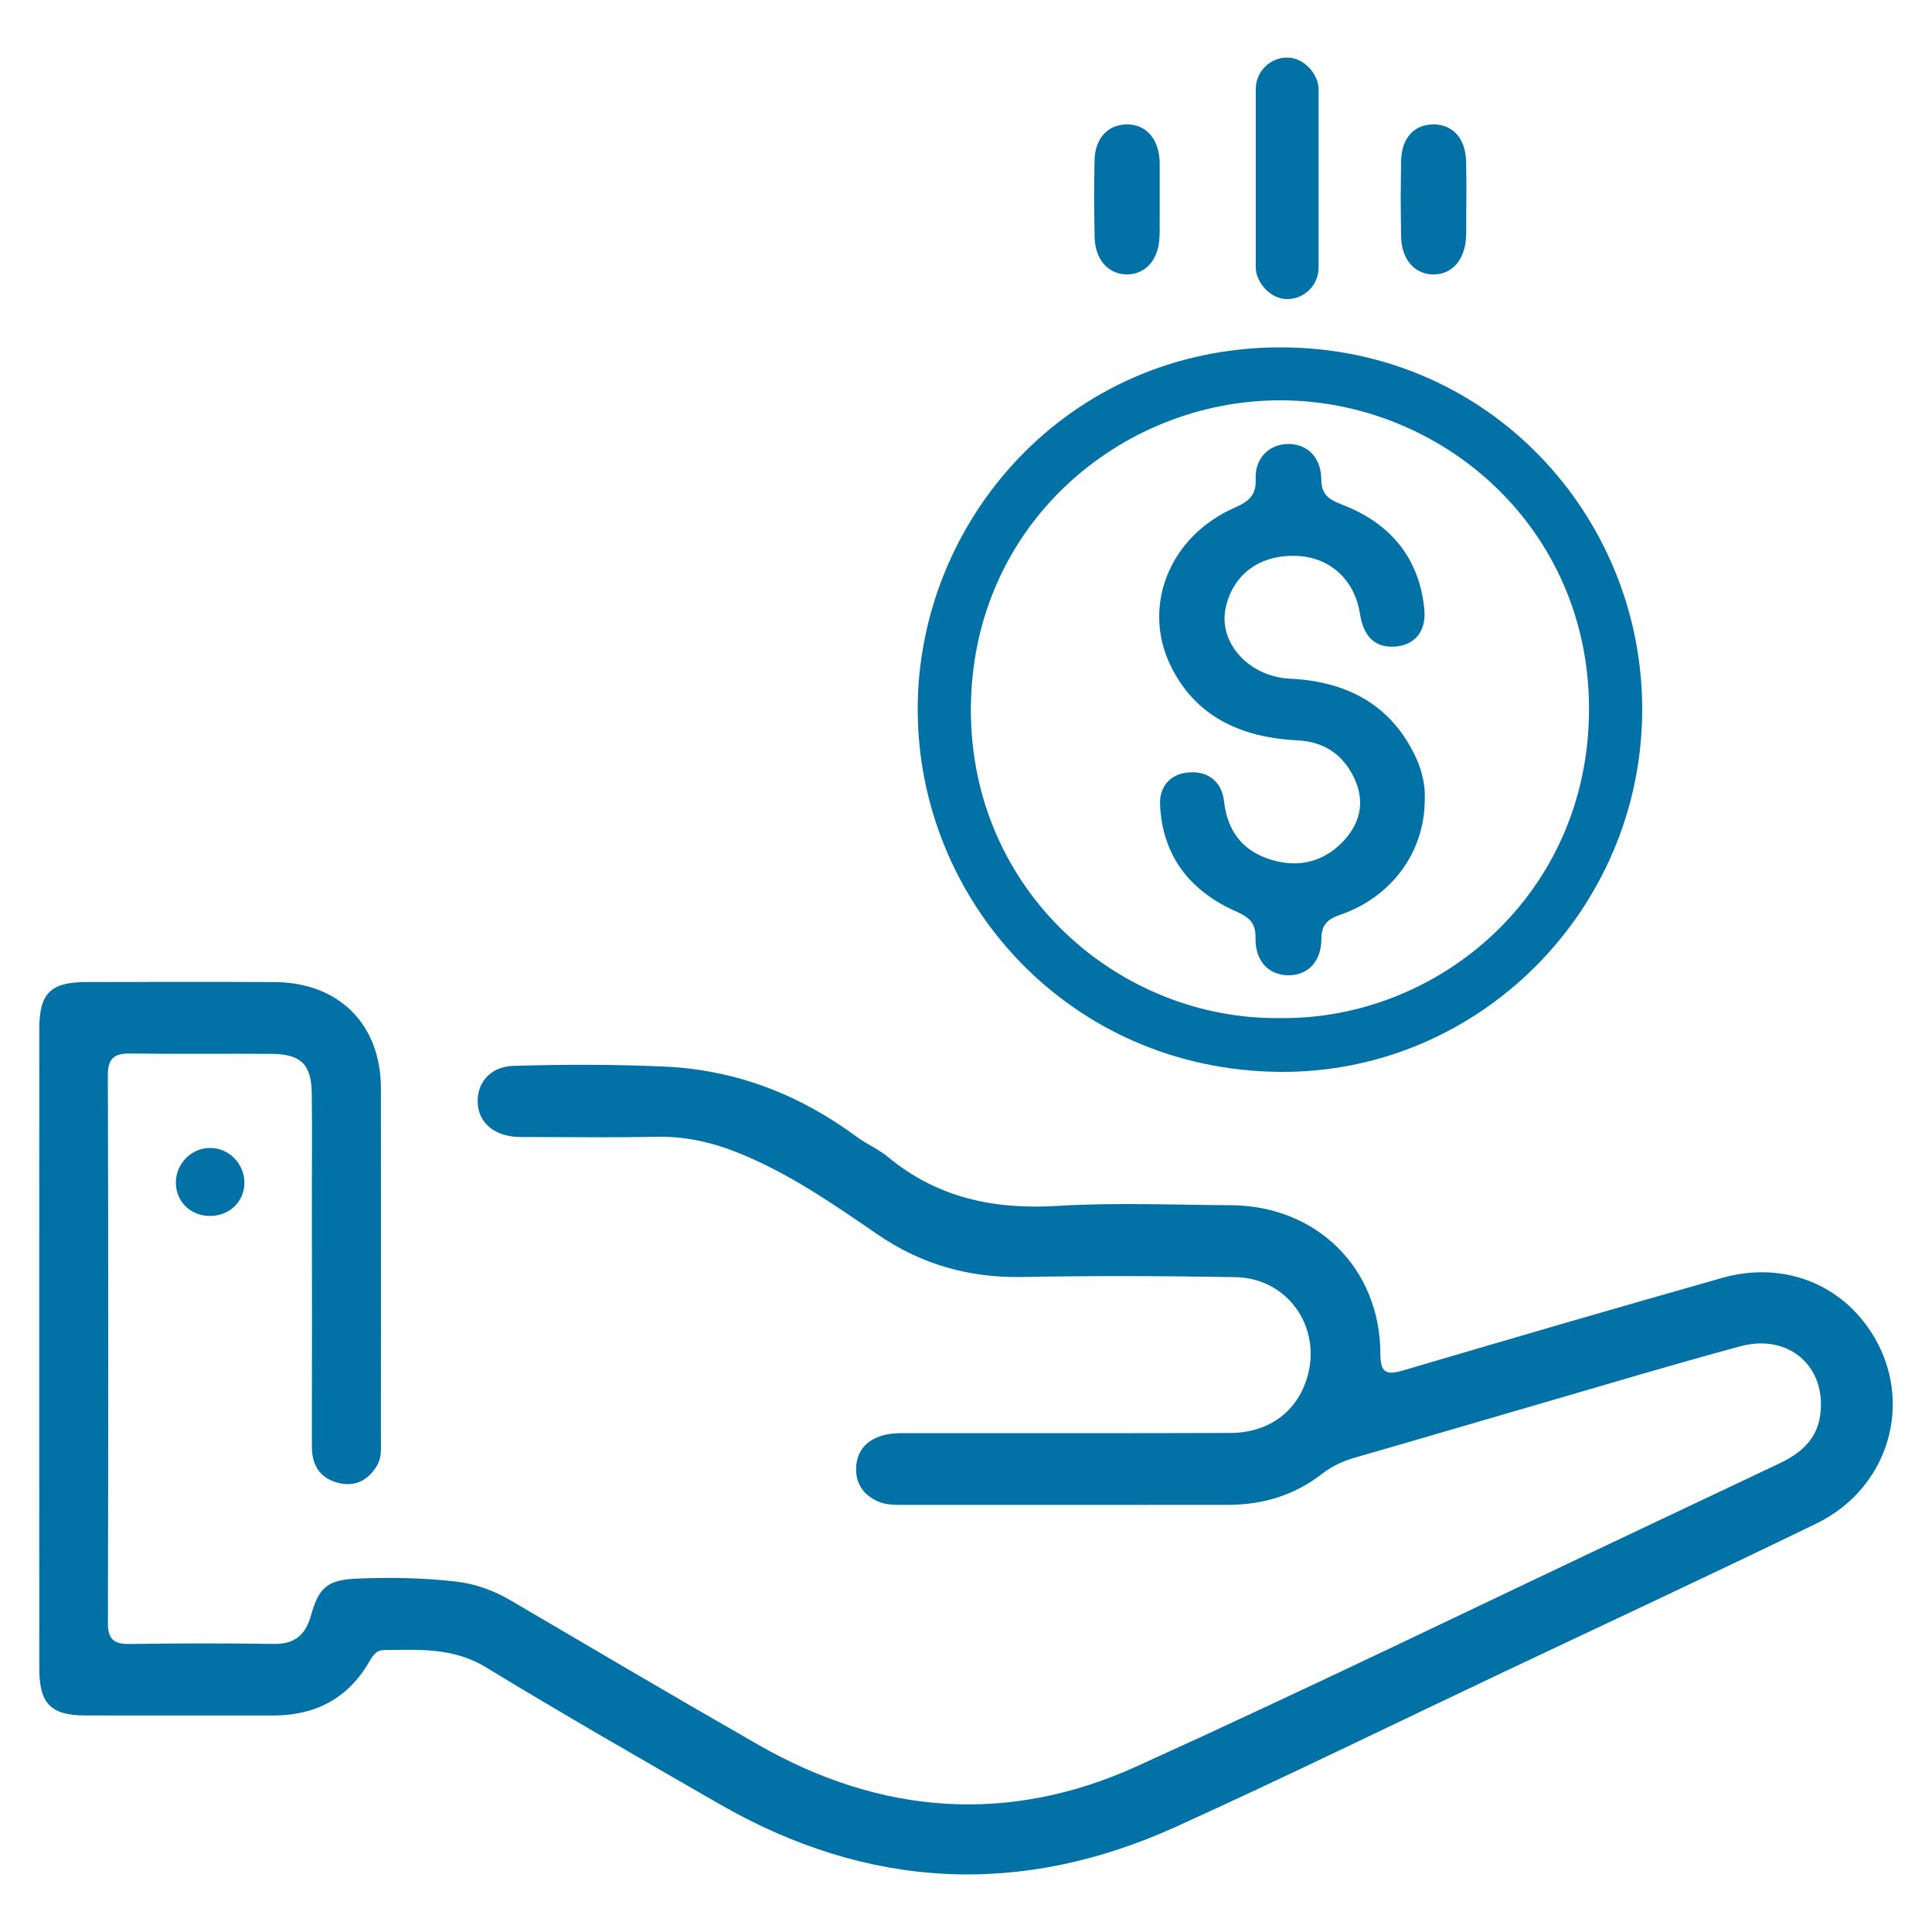 <svg width="40" height="40" viewBox="0 0 40 40" fill="none" xmlns="http://www.w3.org/2000/svg">
<path d="M0.813 27.925C0.813 25.716 0.812 23.506 0.814 21.298C0.815 20.563 1.047 20.333 1.791 20.332C3.088 20.33 4.385 20.326 5.682 20.333C7.013 20.339 7.883 21.205 7.886 22.525C7.889 24.948 7.887 27.371 7.886 29.794C7.886 29.978 7.907 30.167 7.809 30.337C7.631 30.643 7.361 30.786 7.018 30.705C6.638 30.615 6.457 30.35 6.457 29.953C6.46 28.214 6.459 26.475 6.457 24.737C6.457 24.039 6.463 23.341 6.455 22.642C6.448 22.037 6.231 21.823 5.622 21.819C4.653 21.812 3.683 21.826 2.714 21.812C2.379 21.807 2.232 21.893 2.233 22.267C2.244 26.044 2.243 29.821 2.234 33.598C2.233 33.942 2.358 34.041 2.684 34.037C3.682 34.022 4.679 34.021 5.677 34.036C6.108 34.041 6.329 33.842 6.439 33.444C6.603 32.852 6.794 32.708 7.402 32.683C8.087 32.656 8.77 32.666 9.451 32.746C9.852 32.794 10.222 32.93 10.573 33.135C12.281 34.138 13.987 35.144 15.707 36.128C18.239 37.576 20.881 37.775 23.536 36.57C27.117 34.945 30.654 33.223 34.21 31.544C35.086 31.13 35.961 30.714 36.837 30.301C37.268 30.096 37.612 29.815 37.684 29.308C37.827 28.3 37.041 27.601 36.03 27.874C34.669 28.241 33.318 28.647 31.964 29.04C30.665 29.417 29.367 29.801 28.067 30.174C27.817 30.246 27.589 30.346 27.382 30.507C26.811 30.953 26.153 31.155 25.432 31.156C23.18 31.159 20.928 31.157 18.677 31.157C18.505 31.157 18.335 31.157 18.174 31.084C17.868 30.946 17.709 30.706 17.726 30.375C17.742 30.062 17.913 29.846 18.214 29.738C18.421 29.664 18.634 29.672 18.848 29.672C21.057 29.671 23.267 29.676 25.475 29.668C26.279 29.664 26.867 29.217 27.07 28.497C27.362 27.466 26.654 26.461 25.579 26.442C24.112 26.416 22.643 26.411 21.176 26.439C20.068 26.459 19.08 26.184 18.16 25.552C17.246 24.923 16.329 24.289 15.289 23.87C14.74 23.648 14.182 23.523 13.584 23.535C12.714 23.555 11.845 23.541 10.975 23.541C10.861 23.541 10.747 23.544 10.634 23.533C10.177 23.484 9.891 23.2 9.889 22.802C9.886 22.4 10.166 22.082 10.626 22.068C11.665 22.037 12.705 22.035 13.745 22.082C15.234 22.148 16.549 22.659 17.737 23.536C17.943 23.688 18.188 23.791 18.383 23.953C19.409 24.803 20.583 25.047 21.893 24.967C23.086 24.894 24.287 24.946 25.485 24.953C27.258 24.962 28.572 26.255 28.579 28.02C28.58 28.407 28.683 28.482 29.048 28.374C31.248 27.725 33.449 27.083 35.655 26.458C36.822 26.128 37.951 26.511 38.629 27.42C39.676 28.821 39.206 30.767 37.601 31.546C35.422 32.603 33.226 33.626 31.037 34.662C28.808 35.718 26.594 36.801 24.35 37.82C21.127 39.284 17.96 39.116 14.89 37.348C13.272 36.417 11.652 35.488 10.058 34.518C9.383 34.107 8.672 34.155 7.949 34.163C7.777 34.165 7.71 34.292 7.637 34.417C7.192 35.177 6.516 35.519 5.647 35.518C4.35 35.517 3.053 35.52 1.757 35.517C1.053 35.514 0.815 35.269 0.814 34.557C0.812 32.344 0.813 30.134 0.813 27.925Z" fill="#0271A6"/>
<path d="M4.342 25.175C3.941 25.172 3.638 24.872 3.641 24.481C3.643 24.095 3.954 23.775 4.337 23.767C4.733 23.758 5.066 24.094 5.06 24.497C5.053 24.887 4.744 25.178 4.342 25.175Z" fill="#0271A6"/>
<rect x="26" y="1.192" width="1.3" height="5" rx="0.65" fill="#0271A6"/>
<path d="M34 14.681C34.002 18.82 30.63 22.224 26.5 22.192C22.136 22.157 18.997 18.642 19 14.68C19.003 10.765 22.107 7.205 26.488 7.192C30.826 7.178 34.001 10.687 34 14.681ZM26.503 21.078C29.765 21.119 32.89 18.53 32.899 14.693C32.908 10.934 29.86 8.295 26.515 8.288C23.218 8.281 20.103 10.864 20.101 14.698C20.1 18.478 23.2 21.122 26.503 21.078Z" fill="#0271A6"/>
<path d="M30.356 4.627C30.356 5.045 30.366 4.464 30.354 4.883C30.34 5.377 30.06 5.691 29.666 5.682C29.284 5.673 29.015 5.369 29.009 4.892C28.997 4.043 28.998 4.193 29.008 3.344C29.013 2.862 29.274 2.578 29.674 2.576C30.072 2.573 30.34 2.861 30.354 3.335C30.366 3.765 30.356 4.196 30.356 4.627Z" fill="#0271A6"/>
<path d="M24.009 4.608C24.009 5.039 24.02 4.47 24.006 4.901C23.991 5.374 23.72 5.678 23.338 5.681C22.956 5.684 22.671 5.381 22.663 4.91C22.649 4.049 22.649 4.187 22.661 3.326C22.668 2.856 22.948 2.568 23.347 2.576C23.728 2.583 23.982 2.867 24.008 3.318C24.01 3.342 24.01 3.367 24.01 3.392C24.01 3.798 24.01 4.204 24.01 4.61L24.009 4.608Z" fill="#0271A6"/>
<path d="M29.497 16.572C29.495 17.641 28.807 18.578 27.746 18.94C27.463 19.037 27.36 19.163 27.358 19.44C27.356 19.915 27.07 20.198 26.666 20.192C26.261 20.185 25.985 19.892 25.994 19.422C26.001 19.138 25.893 19.003 25.608 18.878C24.603 18.438 24.063 17.687 24.018 16.658C24.001 16.266 24.251 16.015 24.623 15.991C25.018 15.963 25.296 16.186 25.342 16.59C25.411 17.186 25.706 17.624 26.345 17.808C26.901 17.968 27.397 17.838 27.786 17.443C28.163 17.059 28.267 16.606 28.043 16.122C27.824 15.65 27.441 15.356 26.864 15.328C25.676 15.271 24.751 14.823 24.244 13.799C23.63 12.555 24.212 11.102 25.565 10.51C25.864 10.379 26.012 10.245 25.997 9.921C25.977 9.485 26.28 9.194 26.672 9.192C27.063 9.19 27.352 9.468 27.355 9.917C27.357 10.207 27.473 10.329 27.764 10.439C28.811 10.834 29.388 11.577 29.489 12.612C29.534 13.073 29.287 13.357 28.885 13.387C28.48 13.418 28.23 13.187 28.158 12.716C28.049 12.003 27.534 11.532 26.837 11.509C26.087 11.484 25.539 11.882 25.38 12.566C25.21 13.294 25.847 14.01 26.707 14.051C27.941 14.11 28.83 14.633 29.318 15.691C29.451 15.981 29.514 16.288 29.497 16.572Z" fill="#0271A6"/>
</svg>
